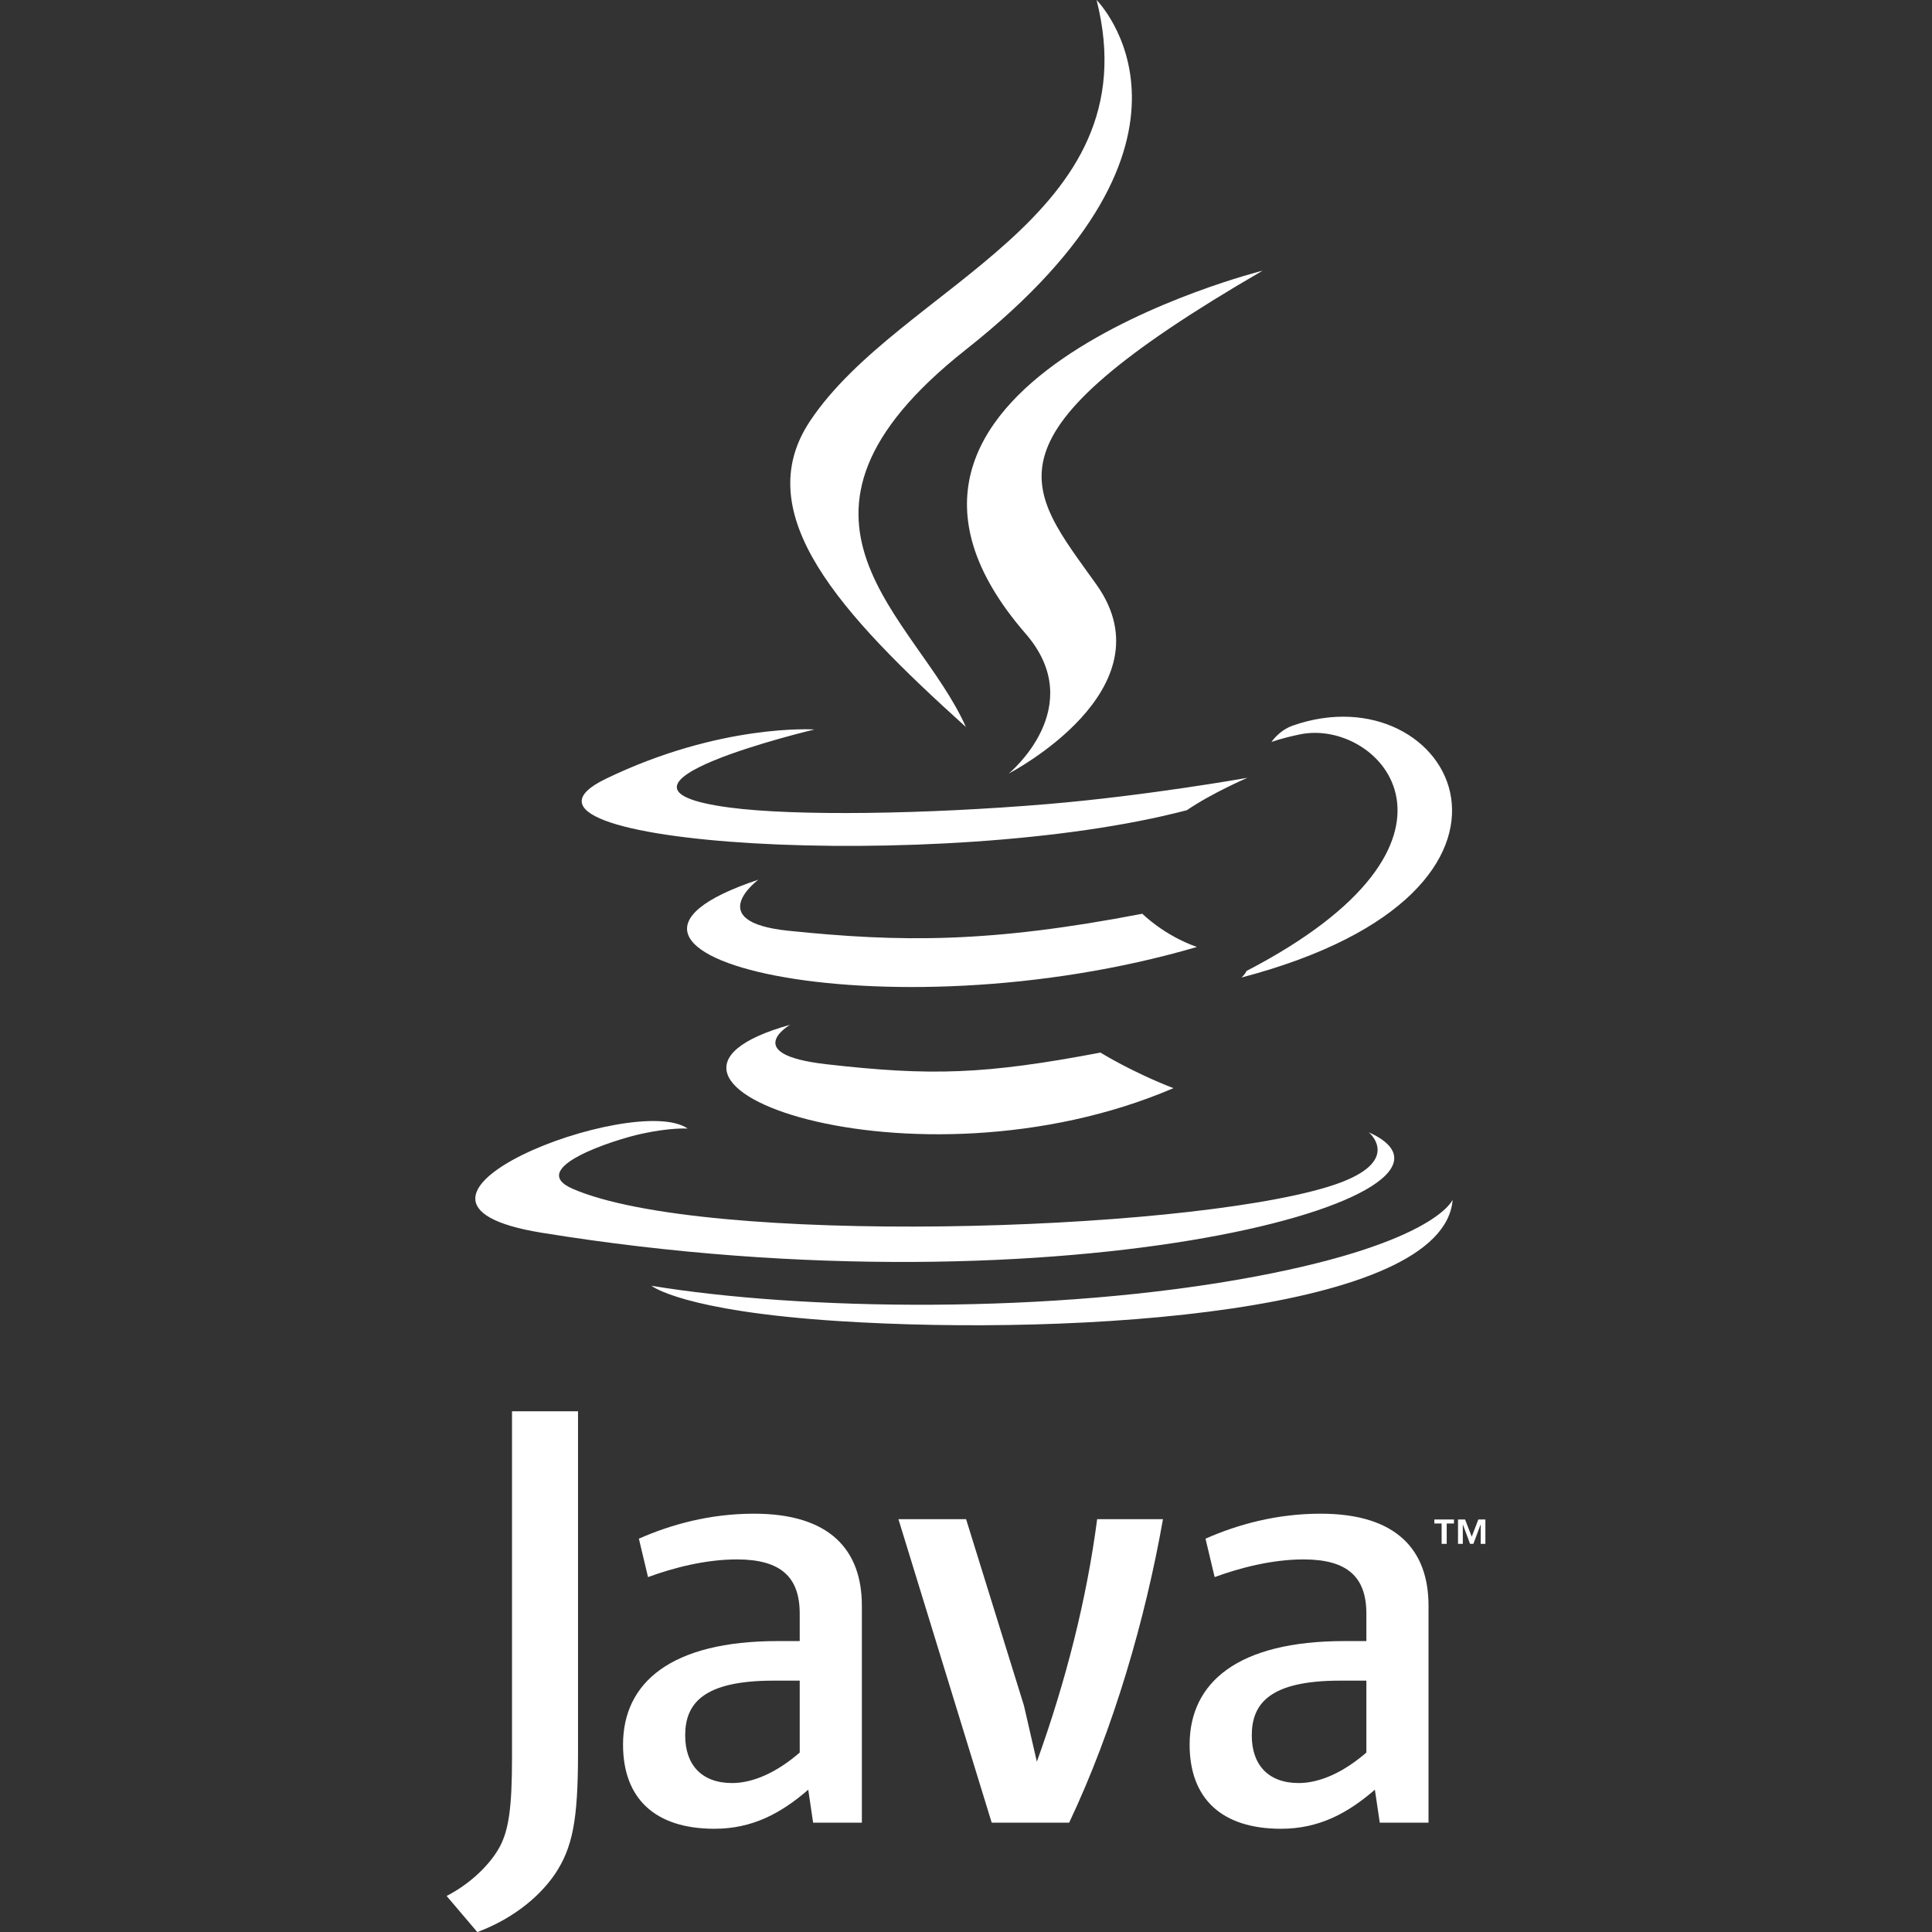 <svg width="60" height="60" viewBox="0 0 60 60" fill="none" xmlns="http://www.w3.org/2000/svg">
<rect x="0" y="0" width="60" height="60" fill="#333333" stroke="none"/>
<g clip-path="url(#clip0_5328_3960)">
<path d="M44.771 47.314H44.545V47.188H45.154V47.314H44.929V47.945H44.771V47.314ZM45.985 47.347H45.981L45.757 47.945H45.654L45.432 47.347H45.429V47.945H45.28V47.188H45.499L45.706 47.724L45.911 47.188H46.13V47.945H45.984L45.985 47.347Z" fill="white"/>
<path d="M24.536 31.826C24.536 31.826 22.964 32.741 25.656 33.05C28.917 33.422 30.584 33.369 34.177 32.689C34.177 32.689 35.122 33.281 36.442 33.794C28.385 37.247 18.208 33.594 24.536 31.826ZM23.552 27.32C23.552 27.32 21.788 28.626 24.482 28.905C27.966 29.264 30.717 29.293 35.477 28.377C35.477 28.377 36.136 29.044 37.171 29.409C27.43 32.258 16.581 29.634 23.552 27.32Z" fill="white"/>
<path d="M31.851 19.679C33.836 21.964 31.33 24.021 31.33 24.021C31.33 24.021 36.37 21.419 34.055 18.16C31.893 15.121 30.235 13.612 39.211 8.406C39.211 8.406 25.122 11.925 31.851 19.679Z" fill="white"/>
<path d="M42.506 35.162C42.506 35.162 43.67 36.121 41.224 36.863C36.574 38.272 21.869 38.697 17.785 36.919C16.316 36.281 19.07 35.394 19.936 35.208C20.839 35.012 21.356 35.049 21.356 35.049C19.723 33.898 10.8 37.307 16.824 38.284C33.25 40.948 46.767 37.084 42.506 35.162ZM25.292 22.655C25.292 22.655 17.813 24.432 22.644 25.077C24.683 25.35 28.75 25.288 32.537 24.971C35.633 24.71 38.741 24.155 38.741 24.155C38.741 24.155 37.65 24.622 36.86 25.161C29.264 27.159 14.591 26.23 18.815 24.186C22.388 22.459 25.292 22.655 25.292 22.655ZM38.71 30.155C46.431 26.143 42.862 22.287 40.37 22.807C39.759 22.934 39.487 23.044 39.487 23.044C39.487 23.044 39.713 22.689 40.146 22.535C45.076 20.802 48.867 27.647 38.555 30.358C38.555 30.358 38.675 30.251 38.71 30.155Z" fill="white"/>
<path d="M34.055 0C34.055 0 38.331 4.277 29.999 10.855C23.318 16.132 28.476 19.14 29.997 22.578C26.097 19.059 23.235 15.961 25.155 13.078C27.973 8.846 35.781 6.795 34.055 0Z" fill="white"/>
<path d="M26.051 41.028C33.462 41.502 44.843 40.765 45.113 37.258C45.113 37.258 44.595 38.587 38.988 39.643C32.662 40.833 24.86 40.694 20.232 39.931C20.233 39.931 21.18 40.715 26.051 41.028Z" fill="white"/>
<path d="M24.836 54.427C24.137 55.034 23.399 55.374 22.736 55.374C21.79 55.374 21.279 54.807 21.279 53.897C21.279 52.913 21.827 52.194 24.023 52.194H24.836L24.836 54.427ZM26.766 56.604V49.866C26.766 48.145 25.784 47.009 23.417 47.009C22.035 47.009 20.825 47.35 19.841 47.785L20.125 48.978C20.899 48.694 21.902 48.429 22.886 48.429C24.25 48.429 24.836 48.978 24.836 50.113V50.965H24.156C20.843 50.965 19.349 52.251 19.349 54.181C19.349 55.847 20.334 56.794 22.188 56.794C23.38 56.794 24.269 56.301 25.101 55.581L25.252 56.604L26.766 56.604ZM33.204 56.604H30.798L27.902 47.18H30.003L31.8 52.97L32.2 54.711C33.109 52.194 33.752 49.639 34.073 47.18H36.117C35.57 50.283 34.584 53.689 33.204 56.604ZM42.434 54.427C41.734 55.034 40.994 55.374 40.332 55.374C39.387 55.374 38.875 54.807 38.875 53.897C38.875 52.913 39.424 52.194 41.62 52.194H42.434V54.427ZM44.364 56.604V49.866C44.364 48.145 43.38 47.009 41.015 47.009C39.633 47.009 38.422 47.35 37.438 47.785L37.722 48.978C38.497 48.694 39.501 48.429 40.485 48.429C41.847 48.429 42.434 48.978 42.434 50.113V50.965H41.753C38.439 50.965 36.945 52.251 36.945 54.181C36.945 55.847 37.929 56.794 39.783 56.794C40.976 56.794 41.865 56.301 42.698 55.581L42.85 56.604L44.364 56.604ZM17.233 58.204C16.683 59.007 15.795 59.642 14.823 60.002L13.87 58.881C14.61 58.501 15.245 57.888 15.54 57.316C15.795 56.808 15.901 56.153 15.901 54.587V43.828H17.951V54.44C17.95 56.534 17.783 57.379 17.233 58.204Z" fill="white"/>
</g>
<defs>
<clipPath id="clip0_5328_3960">
<rect width="60" height="60" fill="white"/>
</clipPath>
</defs>
</svg>
